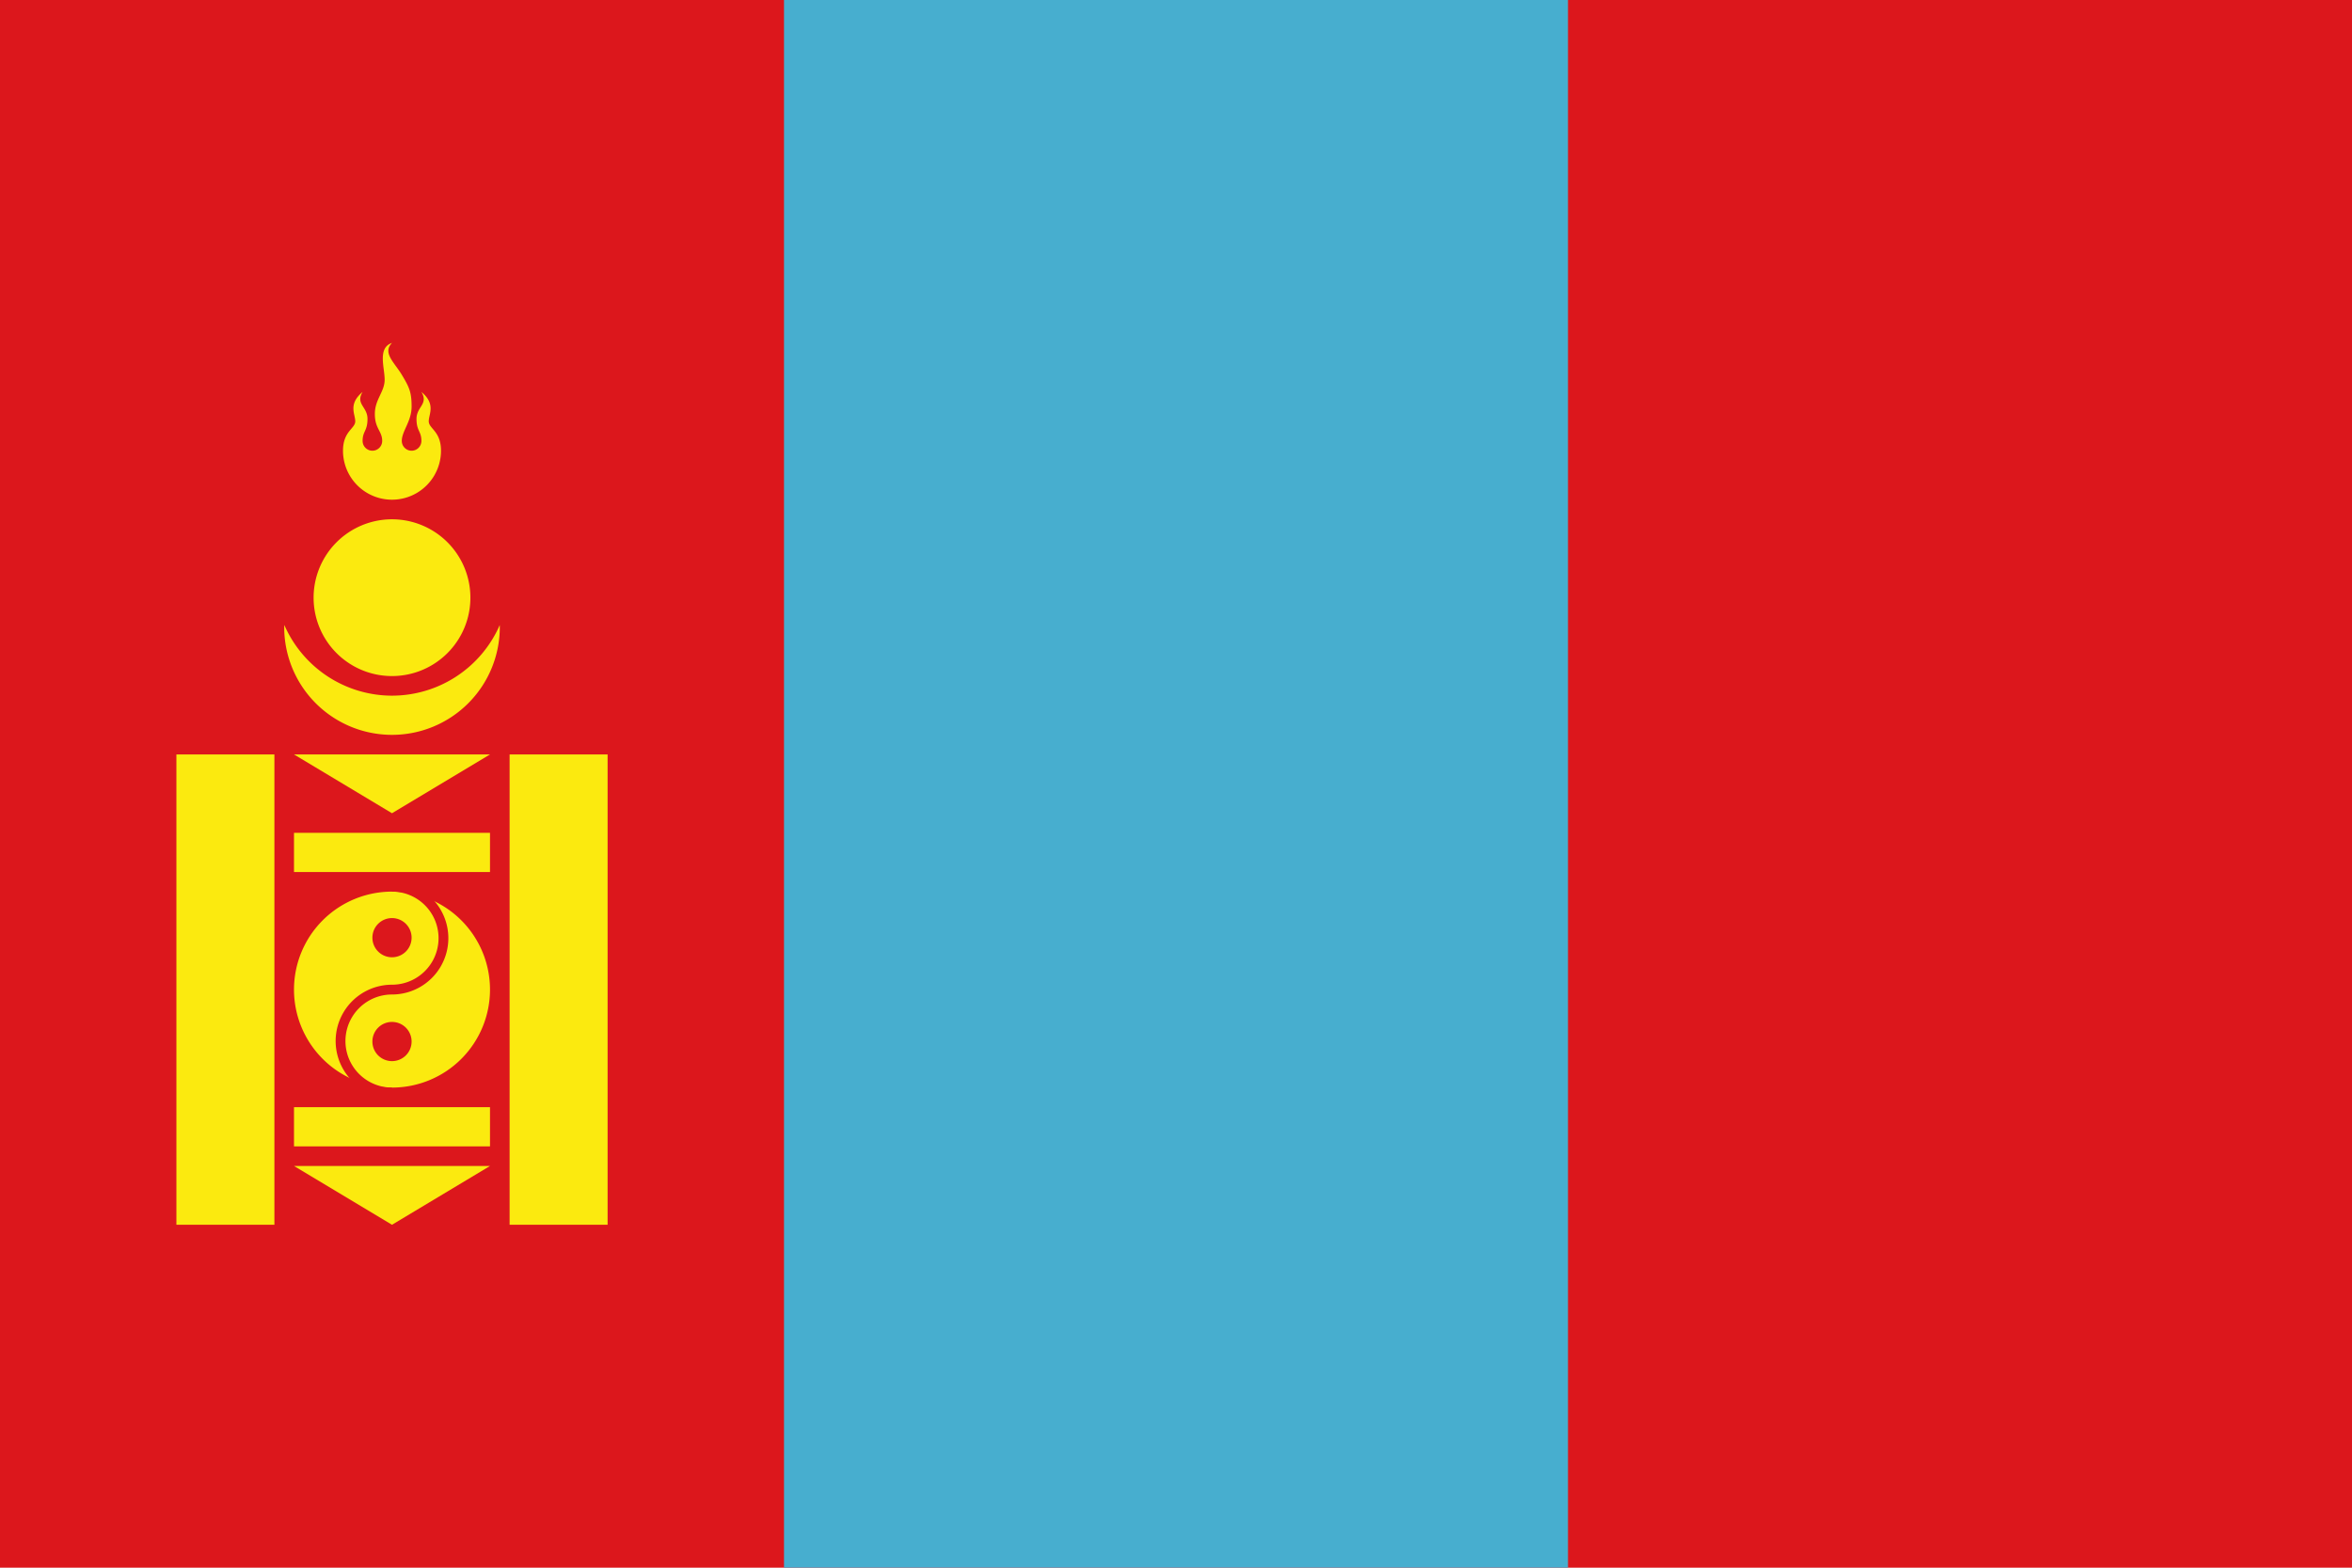<?xml version="1.0" encoding="UTF-8" standalone="no"?>
<svg xmlns="http://www.w3.org/2000/svg" version="1.1" id="svg2" zoomAndPan="magnify" preserveAspectRatio="xMidYMid meet" viewBox="0 0 240 160" height="600" width="900">
  <rect style="fill:#dc171c" y="0" x="0" height="160" width="240" id="red" />
  <rect style="fill:#47aecf" y="0" height="160" width="80" x="80" id="blue" />
  <path id="path4305" d="m 30,119 l 10,6 l 10,-6 z" style="fill:#fbea0f" />
  <path id="path4303" d="m 30,113 l 0,4 l 20,0 l 0,-4 z" style="fill:#fbea0f" />
  <path id="path4301" d="m 30,85 l 0,4 l 20,0 l 0,-4 z" style="fill:#fbea0f" />
  <path id="path4299" d="m 30,77 l 10,6 l 10,-6 z" style="fill:#fbea0f" />
  <path id="path4297" d="m 52,77 l 10,0 l 0,48 l -10,0 z" style="fill:#fbea0f" />
  <path id="path4295" d="m 18,77 l 10,0 l 0,48 l -10,0 z" style="fill:#fbea0f" />
  <path id="path4293" d="M 40,91 A 10,10 0 0 0 30,101 a 10,10 0 0 0 10,10 A 10,10 0 0 0 50,101 A 10,10 0 0 0 40,91 Z" style="fill:#fbea0f" />
  <path id="path4289" d="m 40,104.3 a 2,2 0 0 1 2,2 A 2,2 0 0 1 40,108.3 a 2,2 0 0 1 -2,-2 a 2,2 0 0 1 2,-2 z" style="fill:#dc171c" />
  <path id="path4287" d="m 48,61 a 8,8 0 0 1 -8,8 a 8,8 0 0 1 -8,-8 a 8,8 0 0 1 8,-8 a 8,8 0 0 1 8,8 z" style="fill:#fbea0f" />
  <path id="path4285" d="m 35,46 a 5,5 0 0 0 10,0 c 0,-2 -1.25,-2.25 -1.25,-3 c 0,-0.75 0.75,-1.75 -0.75,-3 c 0.75,1.25 -0.5,1.5 -0.5,2.75 C 42.5,44 43,44 43,45 a 1,1 0 0 1 -2,0 c 0,-1 1,-2 1,-3.5 c 0,-1.5 -0.25,-2 -1,-3.25 C 40.25,37 39,36 40,35 c -1.5,0.5 -0.75,2.5 -0.75,3.75 c 0,1.25 -1,2 -1,3.5 C 38.25,43.75 39,44 39,45 a 1,1 0 0 1 -2,0 c 0,-1 0.5,-1 0.5,-2.25 C 37.5,41.5 36.25,41.25 37,40 c -1.5,1.25 -0.75,2.25 -0.75,3 c 0,0.75 -1.25,1 -1.25,3" style="fill:#fbea0f" />
  <path id="cornered_stuff" d="M 29.011,63.784 A 11,11 0 0 0 29,64 a 11,11 0 0 0 11,11 a 11,11 0 0 0 11,-11 a 11,11 0 0 0 -0.007,-0.203 A 12,12 0 0 1 40,71 A 12,12 0 0 1 29.011,63.784 Z" style="fill:#fbea0f" />
  <path d="m 40,90.5 a 5.25,5.25 0 0 1 0,10.5 a 5.25,5.25 0 1 0 0,10.5" id="yinyang_center" style="fill:none;stroke:#dc171c" />
  <path id="path4291" d="m 40,93.7 a 2,2 0 0 1 2,2 a 2,2 0 0 1 -2,2 a 2,2 0 0 1 -2,-2 a 2,2 0 0 1 2,-2 z" style="fill:#dc171c" />
</svg>
